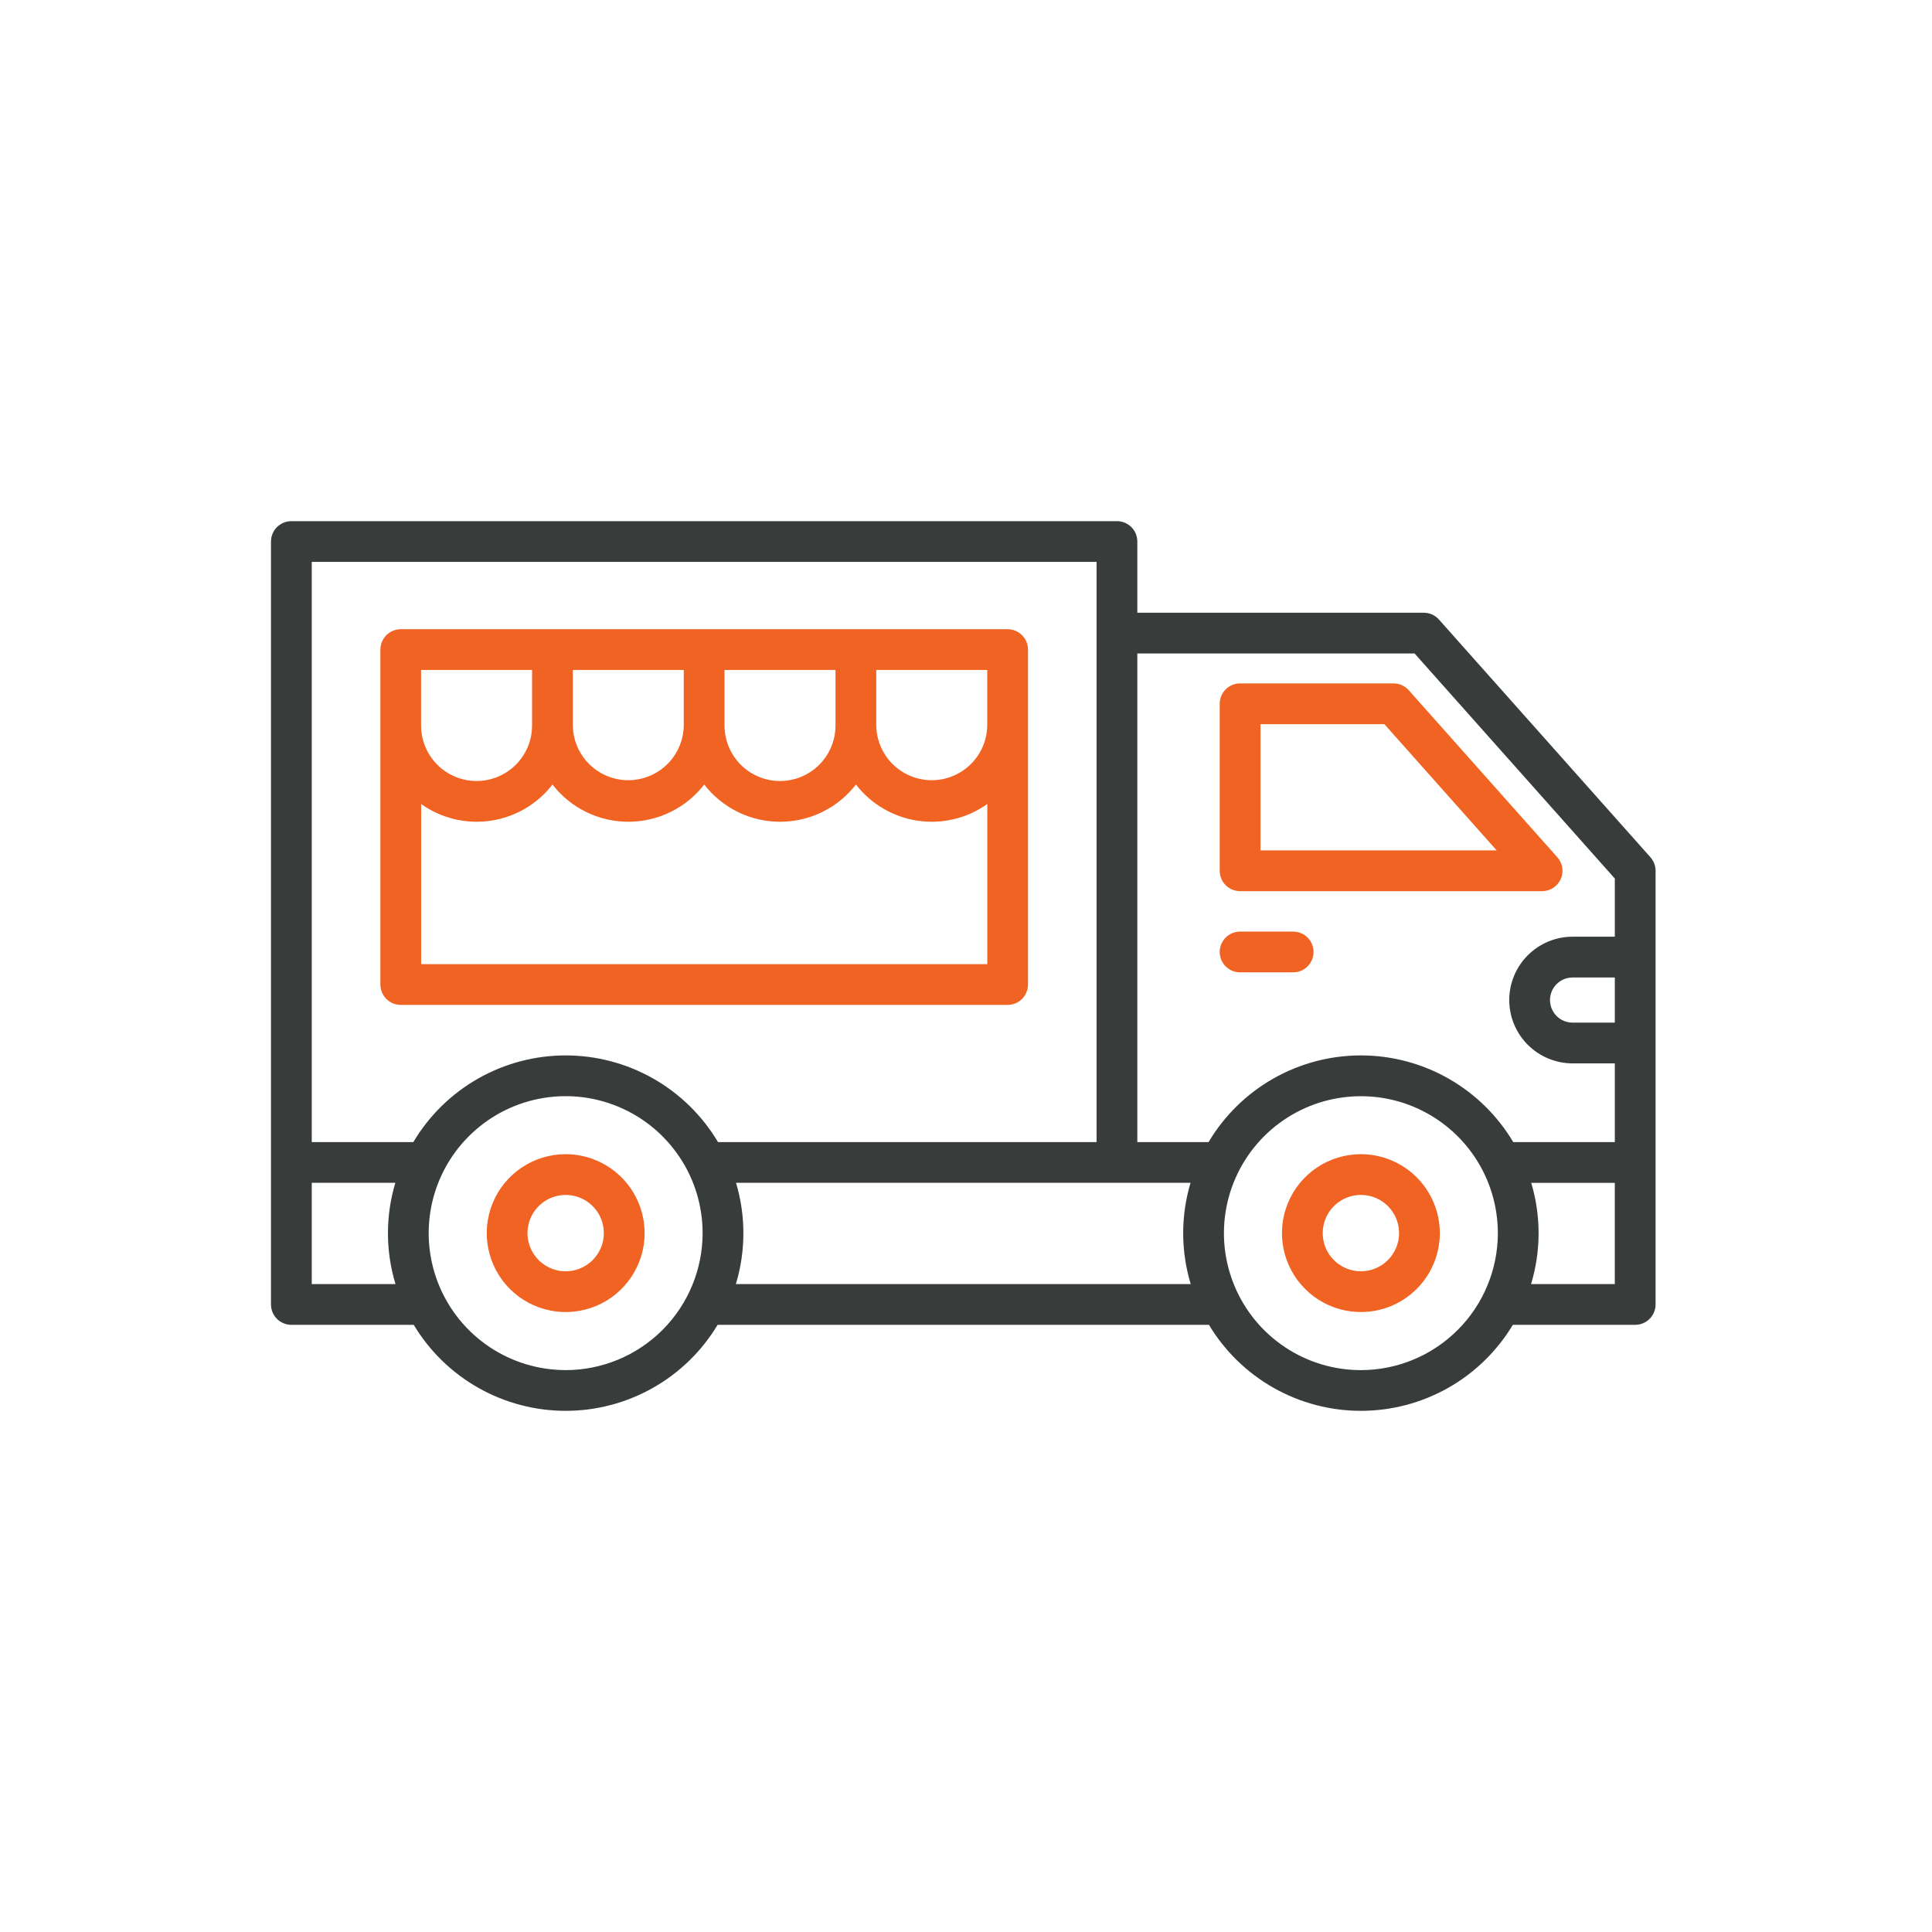 <svg width="97" height="97" viewBox="0 0 97 97" fill="none" xmlns="http://www.w3.org/2000/svg">
<path d="M82.863 43.04L72.246 31.106C72.15 30.998 72.032 30.912 71.9 30.852C71.768 30.793 71.625 30.763 71.481 30.763H57.102V27.189C57.102 27.055 57.076 26.922 57.025 26.797C56.973 26.673 56.898 26.56 56.803 26.465C56.708 26.37 56.595 26.295 56.471 26.244C56.347 26.192 56.214 26.166 56.079 26.166H14.629C14.494 26.166 14.361 26.192 14.237 26.244C14.113 26.295 14 26.37 13.905 26.465C13.81 26.56 13.735 26.673 13.683 26.797C13.632 26.922 13.605 27.055 13.605 27.189V65.492C13.605 65.764 13.713 66.024 13.905 66.216C14.097 66.408 14.357 66.516 14.629 66.516H20.772C21.562 67.833 22.681 68.923 24.017 69.68C25.354 70.436 26.864 70.834 28.401 70.834C29.937 70.834 31.447 70.436 32.784 69.68C34.121 68.923 35.239 67.833 36.029 66.516H60.698C61.488 67.833 62.607 68.923 63.943 69.68C65.28 70.436 66.79 70.834 68.327 70.834C69.863 70.834 71.373 70.436 72.71 69.68C74.046 68.923 75.165 67.833 75.955 66.516H82.098C82.37 66.516 82.63 66.408 82.822 66.216C83.014 66.024 83.122 65.764 83.122 65.492V43.72C83.122 43.469 83.029 43.227 82.863 43.04ZM81.075 51.343H78.954C78.654 51.343 78.365 51.224 78.153 51.011C77.941 50.799 77.821 50.51 77.821 50.21C77.821 49.909 77.941 49.621 78.153 49.409C78.365 49.196 78.654 49.077 78.954 49.077H81.075V51.343ZM71.022 32.809L81.075 44.109V47.029H78.955C78.112 47.029 77.303 47.364 76.707 47.96C76.11 48.557 75.775 49.365 75.775 50.209C75.775 51.052 76.11 51.861 76.707 52.457C77.303 53.053 78.112 53.389 78.955 53.389H81.075V57.34H75.975C75.186 56.014 74.067 54.916 72.726 54.153C71.385 53.39 69.869 52.989 68.327 52.989C66.784 52.989 65.268 53.39 63.927 54.153C62.586 54.916 61.467 56.014 60.679 57.34H57.102V32.809H71.022ZM55.056 28.21V57.34H36.049C35.26 56.014 34.141 54.916 32.8 54.153C31.459 53.39 29.943 52.989 28.401 52.989C26.858 52.989 25.342 53.39 24.001 54.153C22.66 54.916 21.541 56.014 20.753 57.34H15.652V28.21H55.056ZM15.652 64.469V59.386H19.848C19.352 61.045 19.355 62.812 19.856 64.469H15.652ZM28.399 68.788C27.039 68.788 25.71 68.385 24.579 67.629C23.448 66.873 22.567 65.799 22.046 64.543C21.526 63.286 21.39 61.904 21.655 60.57C21.92 59.236 22.575 58.011 23.537 57.049C24.499 56.087 25.724 55.432 27.058 55.167C28.392 54.902 29.774 55.038 31.031 55.559C32.288 56.079 33.361 56.961 34.117 58.092C34.873 59.222 35.276 60.552 35.276 61.912C35.274 63.735 34.55 65.484 33.261 66.773C31.971 68.063 30.224 68.788 28.4 68.79L28.399 68.788ZM36.946 64.469C37.447 62.812 37.449 61.045 36.954 59.386H59.773C59.278 61.045 59.281 62.812 59.782 64.469H36.946ZM68.327 68.79C66.967 68.79 65.637 68.387 64.507 67.632C63.376 66.876 62.494 65.802 61.974 64.546C61.453 63.29 61.317 61.907 61.582 60.573C61.847 59.239 62.502 58.014 63.463 57.052C64.425 56.09 65.65 55.435 66.983 55.17C68.317 54.904 69.7 55.04 70.956 55.56C72.213 56.081 73.287 56.962 74.043 58.092C74.799 59.223 75.202 60.552 75.203 61.912C75.201 63.736 74.477 65.484 73.187 66.773C71.898 68.063 70.15 68.788 68.327 68.79ZM81.074 64.471H76.87C77.371 62.815 77.374 61.047 76.879 59.388H81.074V64.471Z" fill="#383D3B"/>
<path d="M62.262 44.743H77.424C77.621 44.743 77.815 44.686 77.98 44.579C78.146 44.472 78.277 44.319 78.358 44.139C78.439 43.959 78.466 43.759 78.436 43.564C78.406 43.369 78.32 43.187 78.189 43.04L70.728 34.654C70.632 34.546 70.514 34.46 70.382 34.4C70.25 34.341 70.108 34.311 69.963 34.311H62.262C61.99 34.311 61.73 34.419 61.538 34.611C61.346 34.802 61.238 35.063 61.238 35.334V43.72C61.238 43.991 61.346 44.251 61.538 44.443C61.73 44.635 61.99 44.743 62.262 44.743ZM63.285 36.357H69.503L75.144 42.696H63.285V36.357Z" fill="#F16322"/>
<path d="M28.4 57.948C27.616 57.948 26.85 58.18 26.198 58.616C25.547 59.051 25.039 59.67 24.739 60.395C24.439 61.119 24.361 61.916 24.514 62.684C24.667 63.453 25.044 64.159 25.598 64.713C26.153 65.268 26.859 65.645 27.628 65.798C28.396 65.951 29.193 65.873 29.917 65.573C30.641 65.273 31.26 64.765 31.696 64.113C32.132 63.462 32.364 62.696 32.364 61.912C32.363 60.861 31.945 59.853 31.202 59.11C30.459 58.367 29.451 57.949 28.4 57.948ZM28.4 63.828C28.021 63.828 27.651 63.715 27.335 63.504C27.02 63.294 26.775 62.994 26.63 62.644C26.485 62.294 26.447 61.908 26.521 61.536C26.595 61.165 26.778 60.823 27.046 60.555C27.314 60.287 27.656 60.105 28.027 60.031C28.399 59.957 28.785 59.995 29.135 60.14C29.485 60.286 29.784 60.531 29.995 60.847C30.205 61.162 30.318 61.532 30.317 61.912C30.317 62.42 30.115 62.907 29.755 63.266C29.396 63.626 28.908 63.828 28.4 63.828Z" fill="#F16322"/>
<path d="M68.327 57.948C67.543 57.948 66.776 58.18 66.125 58.616C65.473 59.051 64.965 59.67 64.665 60.394C64.365 61.118 64.287 61.915 64.439 62.684C64.592 63.453 64.97 64.159 65.524 64.713C66.078 65.268 66.784 65.645 67.553 65.798C68.322 65.951 69.119 65.873 69.843 65.573C70.567 65.273 71.186 64.765 71.622 64.113C72.057 63.462 72.29 62.696 72.29 61.912C72.289 60.861 71.871 59.853 71.128 59.11C70.385 58.367 69.377 57.949 68.327 57.948ZM68.327 63.828C67.948 63.828 67.577 63.715 67.262 63.505C66.946 63.294 66.701 62.995 66.556 62.644C66.411 62.294 66.373 61.909 66.447 61.537C66.521 61.165 66.703 60.824 66.971 60.556C67.24 60.288 67.581 60.105 67.953 60.031C68.325 59.957 68.71 59.995 69.061 60.14C69.411 60.285 69.71 60.531 69.921 60.847C70.131 61.162 70.243 61.532 70.243 61.912C70.243 62.42 70.04 62.907 69.681 63.266C69.322 63.625 68.835 63.827 68.327 63.828Z" fill="#F16322"/>
<path d="M62.262 48.819H64.925C65.196 48.819 65.457 48.712 65.649 48.52C65.841 48.328 65.948 48.067 65.948 47.796C65.948 47.525 65.841 47.264 65.649 47.072C65.457 46.88 65.196 46.773 64.925 46.773H62.262C61.99 46.773 61.73 46.88 61.538 47.072C61.346 47.264 61.238 47.525 61.238 47.796C61.238 48.067 61.346 48.328 61.538 48.52C61.73 48.712 61.99 48.819 62.262 48.819Z" fill="#F16322"/>
<path d="M20.121 50.453H50.59C50.861 50.453 51.121 50.345 51.313 50.153C51.505 49.961 51.613 49.701 51.613 49.429V32.614C51.613 32.343 51.505 32.083 51.313 31.891C51.121 31.699 50.861 31.591 50.59 31.591H20.121C19.849 31.591 19.589 31.699 19.397 31.891C19.206 32.083 19.098 32.343 19.098 32.614V49.429C19.098 49.701 19.206 49.961 19.397 50.153C19.589 50.345 19.849 50.453 20.121 50.453ZM21.144 48.406V40.367C22.157 41.088 23.409 41.388 24.638 41.206C25.868 41.023 26.979 40.372 27.739 39.389C28.189 39.971 28.766 40.442 29.426 40.766C30.087 41.09 30.812 41.258 31.548 41.258C32.283 41.258 33.009 41.09 33.669 40.766C34.329 40.442 34.907 39.971 35.357 39.389C35.807 39.971 36.384 40.442 37.044 40.766C37.704 41.09 38.43 41.258 39.165 41.258C39.901 41.258 40.626 41.09 41.286 40.766C41.947 40.442 42.524 39.971 42.974 39.389C43.734 40.372 44.845 41.023 46.075 41.206C47.304 41.388 48.556 41.088 49.569 40.367V48.406H21.144ZM49.566 35.831V36.426C49.556 37.158 49.257 37.856 48.736 38.37C48.215 38.884 47.512 39.172 46.78 39.172C46.048 39.172 45.346 38.884 44.824 38.37C44.303 37.856 44.005 37.158 43.994 36.426V33.638H49.566V35.831ZM41.948 36.426C41.948 37.165 41.654 37.873 41.132 38.396C40.609 38.918 39.901 39.212 39.162 39.212C38.423 39.212 37.715 38.918 37.192 38.396C36.67 37.873 36.376 37.165 36.376 36.426V33.638H41.948V36.426ZM34.33 36.426C34.319 37.158 34.021 37.856 33.5 38.37C32.979 38.883 32.276 39.172 31.544 39.172C30.813 39.172 30.11 38.883 29.589 38.37C29.068 37.856 28.77 37.158 28.759 36.426V33.638H34.33V36.426ZM21.141 33.638H26.713V36.426C26.713 37.165 26.419 37.873 25.897 38.396C25.374 38.918 24.666 39.212 23.927 39.212C23.188 39.212 22.48 38.918 21.957 38.396C21.435 37.873 21.141 37.165 21.141 36.426V33.638Z" fill="#F16322"/>
</svg>
